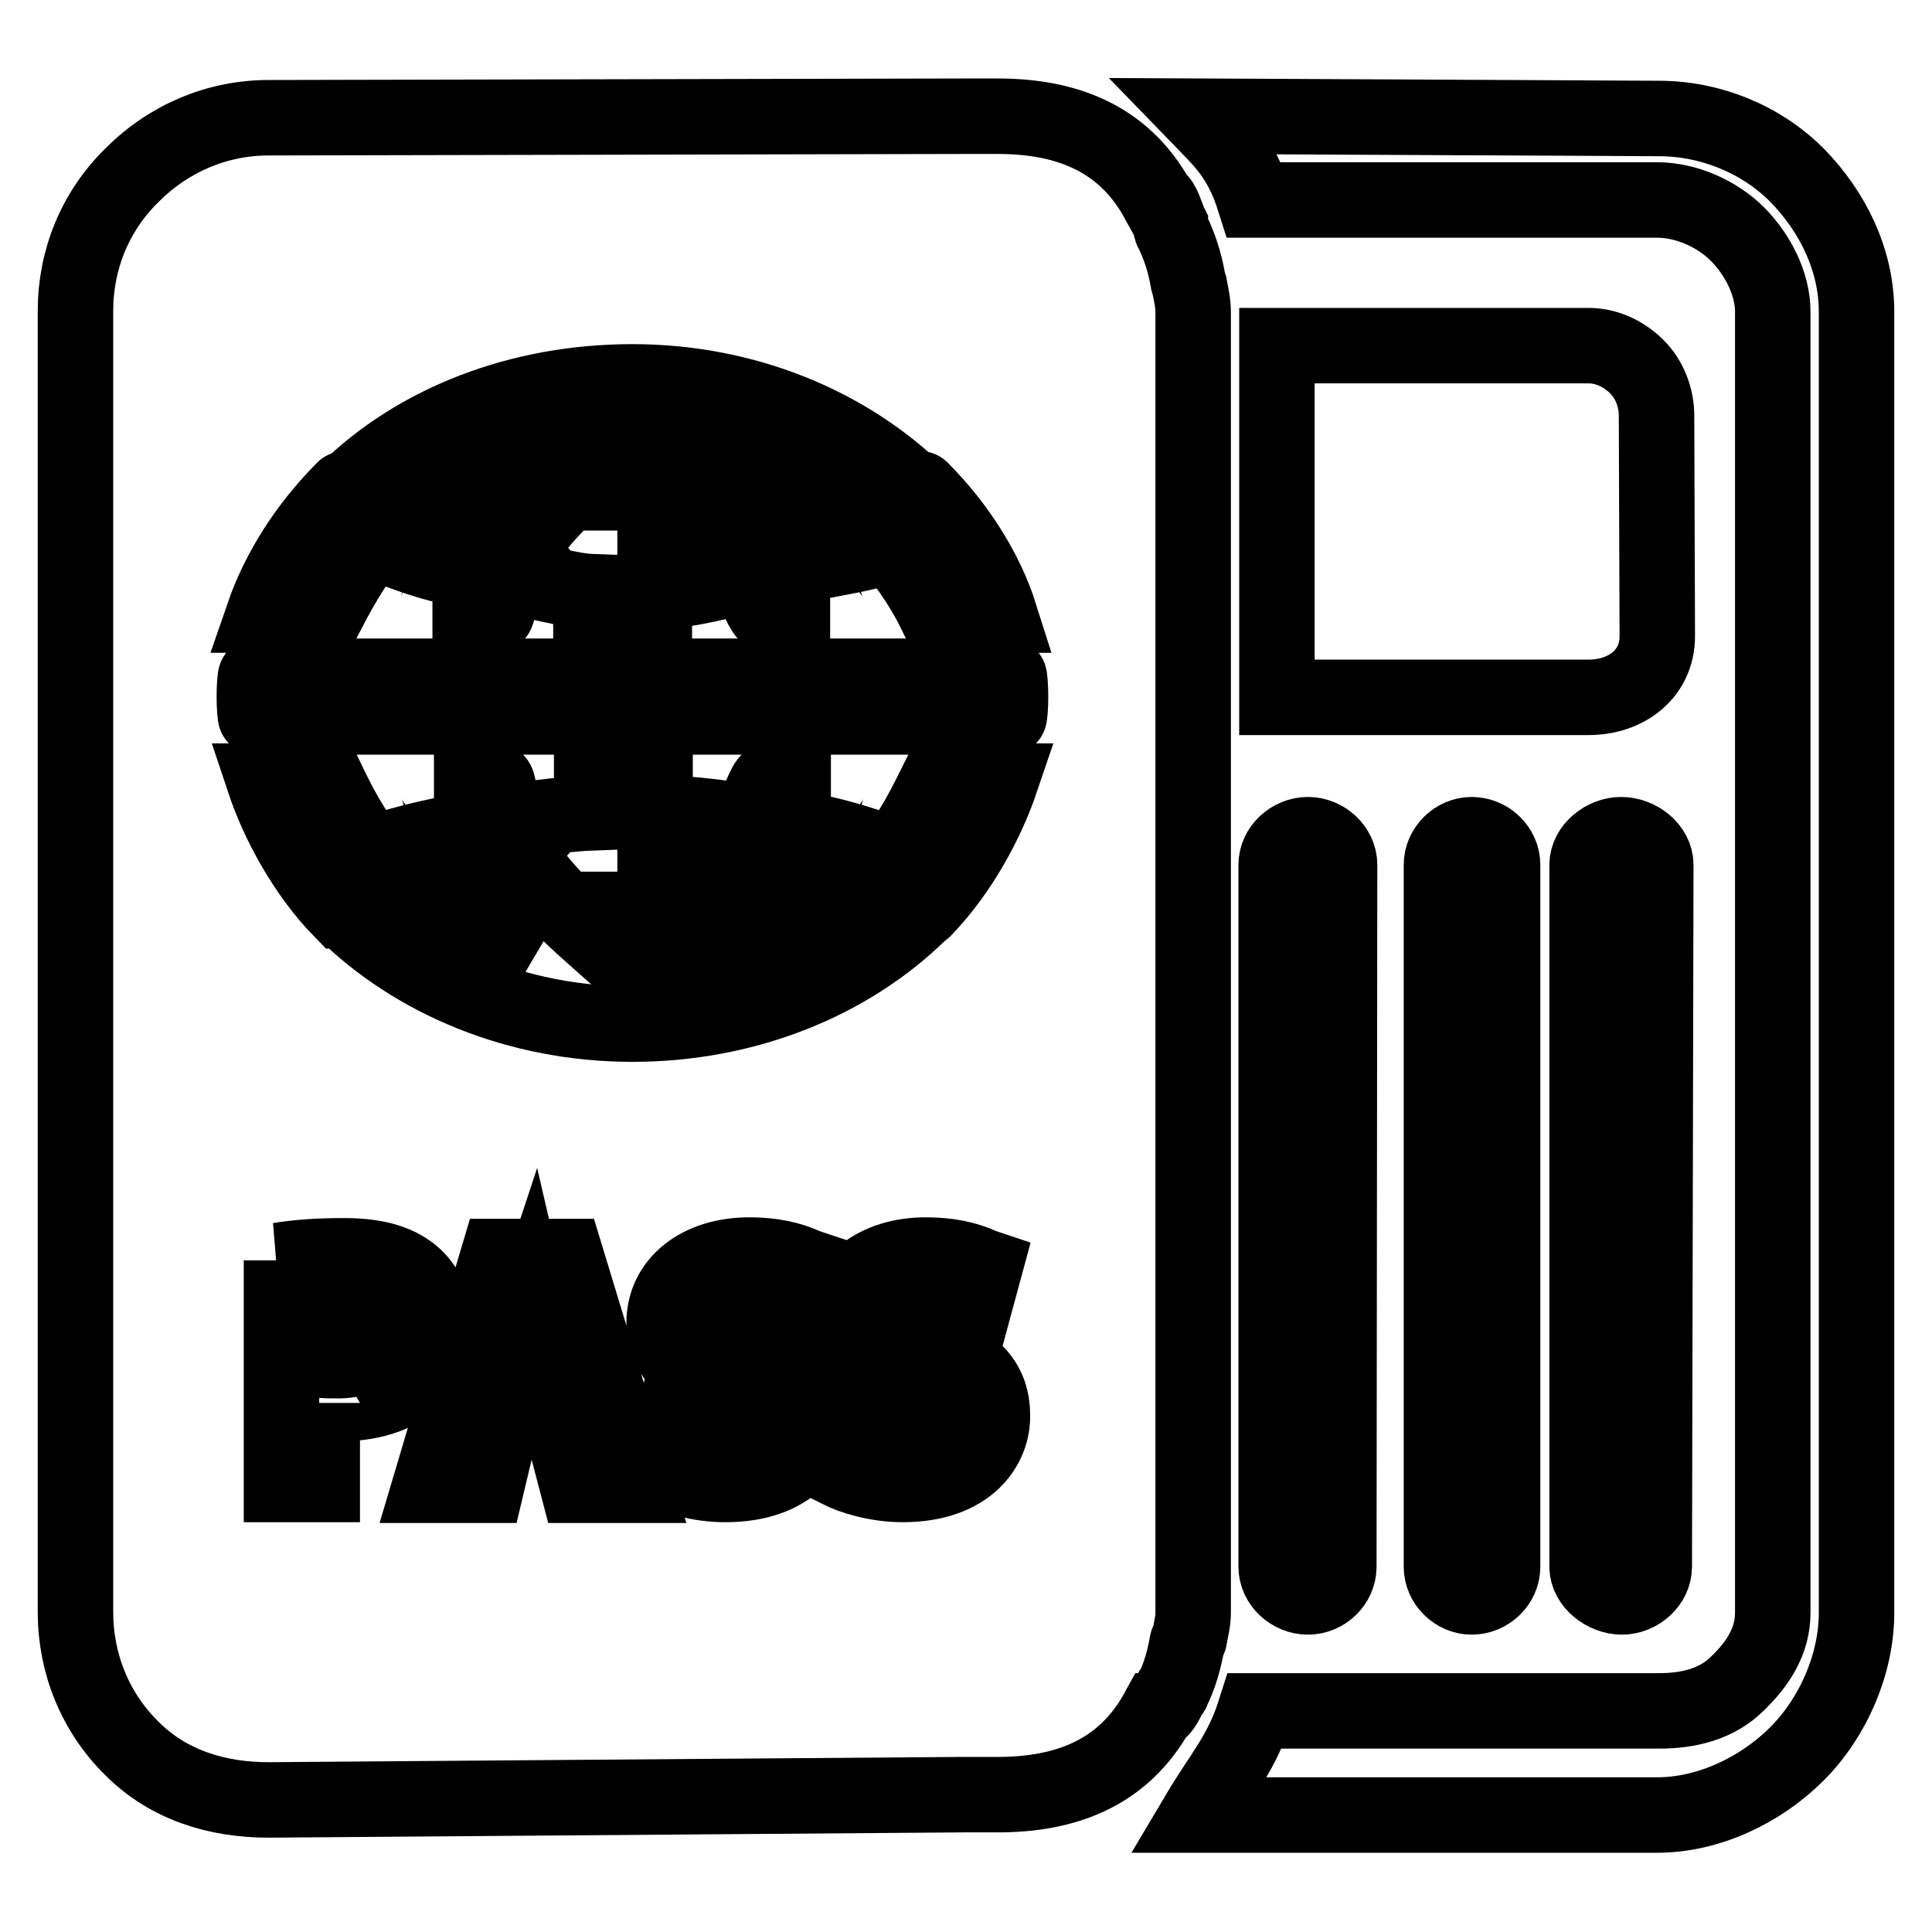 <?xml version="1.0" encoding="utf-8"?>
<!-- Svg Vector Icons : http://www.onlinewebfonts.com/icon -->
<!DOCTYPE svg PUBLIC "-//W3C//DTD SVG 1.1//EN" "http://www.w3.org/Graphics/SVG/1.1/DTD/svg11.dtd">
<svg version="1.1" xmlns="http://www.w3.org/2000/svg" xmlns:xlink="http://www.w3.org/1999/xlink" x="0px" y="0px" viewBox="0 0 256 256" enable-background="new 0 0 256 256" xml:space="preserve">
<g><g><path stroke-width="10" fill-opacity="0" stroke="#000000"  d="M238.1,23.2c-4.8-4.8-11.5-7.5-18.3-7.5l-61-0.3c3.2,3.3,5.6,5.4,7.4,11.1h53.4c3.8,0,7.9,1.8,10.6,4.5s4.7,6.6,4.7,10.3v172.4c0,3.8-2,6.8-4.7,9.4c-2.7,2.7-6.5,3.6-10.3,3.6h-53.6c-1.8,5.7-4.4,8.4-7.6,13.8h60.9c6.8,0,13.7-3.3,18.5-8.1c4.8-4.8,7.9-11.9,7.9-18.7V41.3C246,34.5,242.9,28.1,238.1,23.2z"/><path stroke-width="10" fill-opacity="0" stroke="#000000"  d="M210.3,114.6v93c0,2.2,2.4,4,4.6,4c2.2,0,4.3-1.8,4.3-4l0.2-93c0-2.2-2.3-4-4.6-4C212.6,110.6,210.3,112.4,210.3,114.6z"/><path stroke-width="10" fill-opacity="0" stroke="#000000"  d="M191,114.6v93c0,2.2,1.9,4,4,4c2.2,0,4.1-1.8,4.1-4v-93c0-2.2-1.9-4-4.1-4C192.9,110.6,191,112.4,191,114.6z"/><path stroke-width="10" fill-opacity="0" stroke="#000000"  d="M169.1,207.6c0,2.2,2,4,4.2,4c2.2,0,4.1-1.8,4.1-4l0.1-93c0-2.2-2-4-4.2-4c-2.2,0-4.2,1.8-4.2,4V207.6L169.1,207.6z"/><path stroke-width="10" fill-opacity="0" stroke="#000000"  d="M219.5,55.1c0-2.4-0.9-4.8-2.6-6.5c-1.7-1.7-4-2.8-6.4-2.8h-41.3v46.6h41.3h0c5,0,9.1-3.1,9.1-8.1L219.5,55.1z"/><path stroke-width="10" fill-opacity="0" stroke="#000000"  d="M111.2,67.1c-4-2.8-8.6-5-13.6-6.4c2.4,2.5,4.6,5.2,6.4,8C106.5,68.3,108.9,67.7,111.2,67.1z"/><path stroke-width="10" fill-opacity="0" stroke="#000000"  d="M78.4,62.5c-2.7,2.3-5.2,4.7-7.3,7.3c2.4,0.2,7.3,0.4,7.3,0.5V62.5z"/><path stroke-width="10" fill-opacity="0" stroke="#000000"  d="M86.8,62.6v7.8c2.7-0.1,4.9-0.2,7.2-0.5C92,67.3,89.5,64.8,86.8,62.6z"/><path stroke-width="10" fill-opacity="0" stroke="#000000"  d="M70,60.7c-5,1.4-9.6,3.6-13.6,6.4c2.3,0.7,4.7,1.2,7.2,1.6C65.5,65.9,67.6,63.2,70,60.7z"/><path stroke-width="10" fill-opacity="0" stroke="#000000"  d="M86.8,123.8c2.7-2.4,5.4-5,7.6-7.8c-2.5-0.2-4.9-0.4-7.6-0.5V123.8z"/><path stroke-width="10" fill-opacity="0" stroke="#000000"  d="M97.6,125.7c5.2-1.5,10-3.8,14.1-6.7c-2.3-0.7-4.8-1.3-7.3-1.7C102.4,120.2,100.1,123,97.6,125.7z"/><path stroke-width="10" fill-opacity="0" stroke="#000000"  d="M78.4,123.8v-8.3c0,0.1-5.1,0.2-7.6,0.5C73,118.8,75.7,121.4,78.4,123.8z"/><path stroke-width="10" fill-opacity="0" stroke="#000000"  d="M56,119c4.1,2.9,8.8,5.2,14,6.7c-2.6-2.6-4.8-5.4-6.7-8.4C60.8,117.7,58.3,118.3,56,119z"/><path stroke-width="10" fill-opacity="0" stroke="#000000"  d="M45.3,172.1c-1.3,0-2.6,0.1-2.6,0.1v8c0,0.1,1.3,0.1,2.1,0.1c3.3,0,5.3-1.6,5.3-4.3C50.1,173.5,48.3,172.1,45.3,172.1z"/><path stroke-width="10" fill-opacity="0" stroke="#000000"  d="M70.3,173.2c-0.1,0.3-0.1,0.6-0.2,0.9c-0.2,1.1-0.5,2-0.7,2.9c0,0.1-1.3,3.2-1.7,5.9h5.5l-1.8-6C71,175.7,70.6,174.5,70.3,173.2z"/><path stroke-width="10" fill-opacity="0" stroke="#000000"  d="M157.4,37.1c-0.4-2.3-1.1-4.5-2.1-6.5c-0.1-0.1-0.2-0.6-0.2-0.8c-0.5-1-1.1-3.3-1.7-3.3h0c-4.6-8.4-12.4-11.1-21.2-11.1h-4.6l-92,0.2c-6.8,0-13.2,2.7-18.1,7.6C12.6,28,10,34.4,10,41.2v172.4c0,6.8,2.6,13.3,7.5,18.1c4.8,4.8,11.2,6.8,18.1,6.8l92-0.7h4.6c8.8,0,16.6-2.7,21.2-11.1l0,0c0.6,0,1.2-1.4,1.7-2.4c0.1-0.1,0.2,0,0.2-0.2c1-2,1.6-4.1,2-6.4c0-0.2,0.3-0.4,0.3-0.6c0.2-1.2,0.5-2.2,0.5-3.4V94.2V46v-4.7c0-1.2-0.3-2.4-0.5-3.5C157.5,37.5,157.4,37.3,157.4,37.1z M45.6,64.8c0.1-0.1,0.2,0.3,0.4,0.2c9.2-9,22.7-14.4,37.8-14.4c15.1,0,28.6,5.8,37.8,14.8c0.2,0.1,0.3-0.7,0.4-0.6c5,5,8.7,11,10.5,16.7h-8.4c-1.3-2.7-3.4-6.2-6.2-9.3c-3.1,1.2-6.5,1.6-10.2,2.4c1,2.4,1.8,6.9,2.3,6.9h-8.2c-0.6,0-1.8-3.1-2.7-5.1c-3.9,0.5-7,1.8-12.4,2v3.1h-8.4v-3.1c-2.7-0.1-7.3-1.5-11.2-2c-0.9,2-1,5.1-1.5,5.1h-8.3c0.6,0,1.3-4,2.3-6.4c-3.7-0.8-7.1-2.2-10.2-3.4c-2.7,3.1-4.8,7.1-6.2,9.8h-8.3C36.9,75.7,40.6,69.8,45.6,64.8z M44.8,186c-0.8,0-2.1,0-2.1-0.1v10.8h-5.4v-29.7l-0.3,0c2.4-0.4,5.1-0.6,8.6-0.6c4.1,0,6.9,0.8,8.9,2.4c2,1.6,3.1,4.1,3.1,7c0,3-1.2,5.5-2.9,7.1C52.4,185,48.9,186,44.8,186z M76.5,196.8l-2.2-8.4h-7.8l-2,8.4H57l9-30.3H75l9.2,30.3H76.5z M96.1,196.7c-3.5,0-6.7-1-8.3-1.9l-0.2-0.1l1.5-6l0.4,0.2c1.6,0.9,4.3,1.8,7.1,1.8c2.7,0,4.2-1,4.2-2.8c0-1.6-1.2-2.5-4.6-3.7c-5.4-1.9-8.2-4.9-8.2-8.9c0-5.3,4.6-9,11.3-9c2.9,0,5.4,0.5,7.5,1.5l0.3,0.1l-1.6,5.9l-0.4-0.2c-1-0.5-3.1-1.3-5.9-1.3c-2.7,0-3.9,1.2-3.9,2.5c0,1.6,1.3,2.3,5.2,3.8c5.3,2,7.7,4.7,7.7,8.9C108.1,191.6,105,196.7,96.1,196.7z M119.6,196.7c-3.4,0-6.7-1-8.4-1.9l-0.2-0.1l1.5-6l0.4,0.2c1.6,0.9,4.3,1.8,7.1,1.8c2.7,0,4.2-1,4.2-2.8c0-1.6-1.2-2.5-4.6-3.7c-5.4-1.9-8.2-4.9-8.2-8.9c0-5.3,4.6-9,11.3-9c2.9,0,5.4,0.5,7.5,1.5l0.3,0.1l-1.6,5.9l-0.4-0.2c-1-0.5-3.1-1.3-5.9-1.3c-2.6,0-3.9,1.2-3.9,2.5c0,1.6,1.3,2.3,5.1,3.8c5.3,2,7.7,4.7,7.7,8.9C131.6,191.6,128.4,196.7,119.6,196.7z M122.6,120.3c-0.2,0.3-0.5,0.4-0.8,0.7c-9.2,9-22.8,14.7-38,14.7c-15.3,0-29-5.9-38.2-15c-0.1-0.1-0.2,0-0.3,0c-4.9-5-8.5-11.8-10.3-17.2h8.4c1.3,2.7,3.3,6.7,5.9,9.7c3.2-1.2,6.6-2,10.4-2.8c-0.9-2.3-1.6-6.9-2.2-6.9h8.2c0.5,0,0.5,3.6,1.3,5.4c3.9-0.5,8.7-1.1,11.4-1.2v-4.2h8.4v4.2c5.4,0.1,8.7,0.7,12.6,1.2c0.8-1.8,2-5.4,2.5-5.4h8.2c-0.5,0-1.3,4.5-2.2,6.7c3.8,0.8,7.2,1.9,10.4,3.1c2.6-3,4.6-7.2,5.9-9.8h8.4C130.8,108.8,127.3,115.4,122.6,120.3z M133.7,95H33.9c-0.1,0-0.2-1.4-0.2-2.7c0-1.3,0.1-2.7,0.2-2.7h99.8c0.1,0,0.2,1.4,0.2,2.7C133.9,93.6,133.8,95,133.7,95z"/></g></g>
</svg>